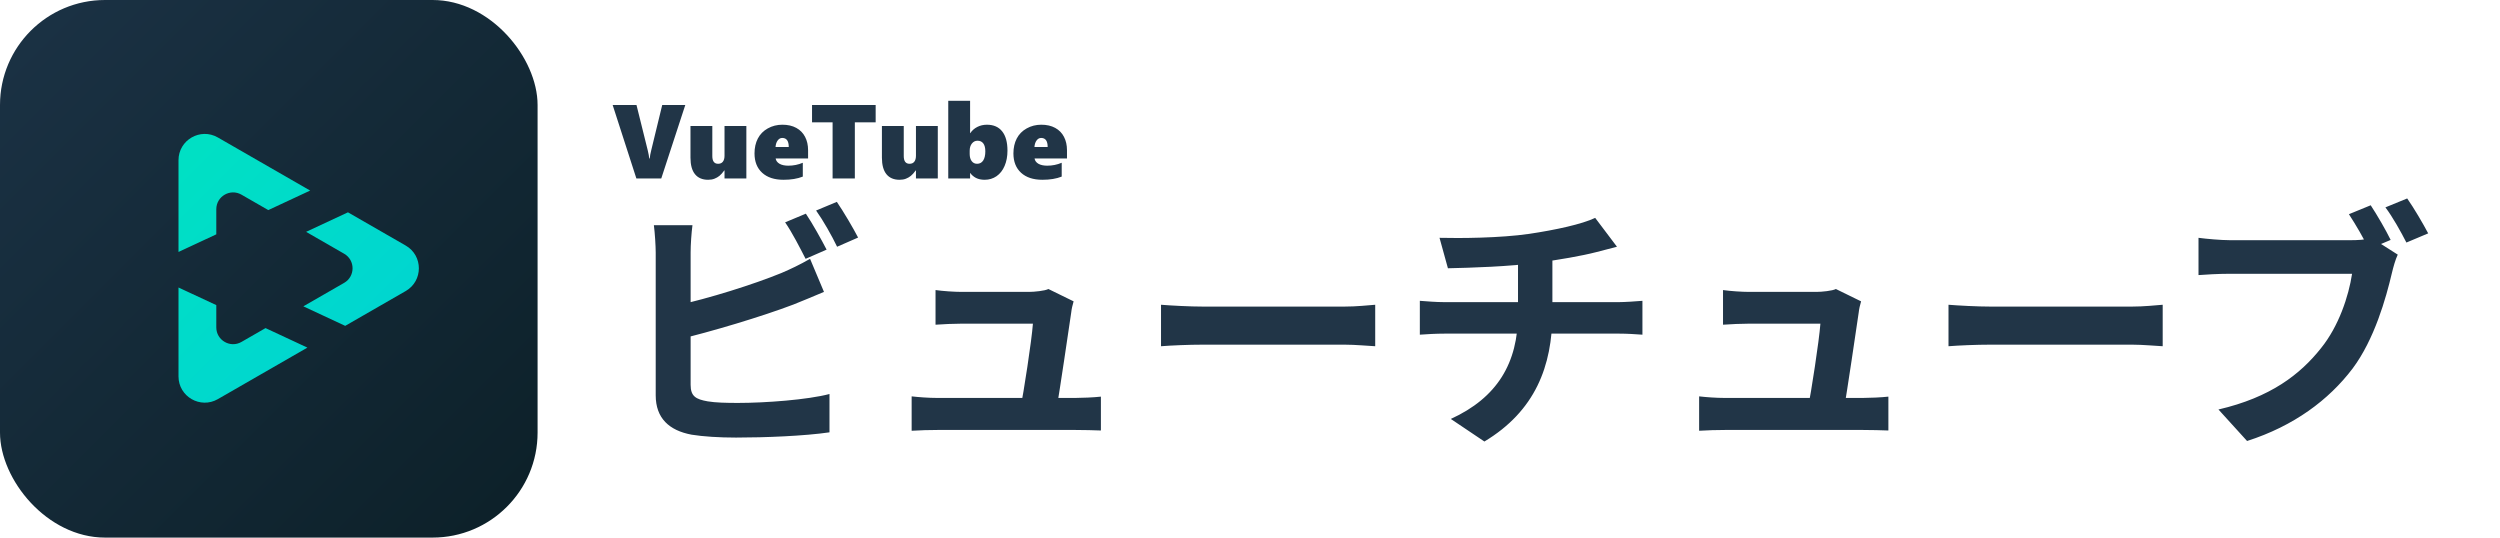 <svg width="2381" height="512" viewBox="0 0 2381 512" fill="none" xmlns="http://www.w3.org/2000/svg">
<rect width="512" height="512" rx="100" fill="url(#paint0_linear_209_44)"/>
<path fill-rule="evenodd" clip-rule="evenodd" d="M327.768 269.391C338.454 263.236 338.454 247.814 327.766 241.66L327.761 241.658L291.527 220.81L331.399 202.218L345.714 210.453L345.736 210.466L386.392 233.857C403.102 243.471 403.102 267.582 386.392 277.196L345.743 300.582L345.714 300.599L328.778 310.343L288.905 291.75L327.761 269.395L327.768 269.391ZM206 290.605V311.783V311.79C206.005 324.092 219.314 331.788 229.979 325.652L252.89 312.471L292.763 331.063L247.932 356.856L247.903 356.873L207.467 380.137C190.801 389.725 170 377.695 170 358.467L170 311.783L170 273.818L206 290.605ZM295.384 181.497L255.512 200.09L229.979 185.4L229.964 185.392C219.3 179.27 206 186.968 206 199.269V223.177L170 239.965L170 199.269L170 152.585C170 133.357 190.801 121.327 207.467 130.915L247.917 154.187L247.932 154.196L295.384 181.497Z" fill="url(#paint1_linear_209_44)"/>
<path d="M767.5 203.5L747.75 211.75C754.5 221.5 762 236.25 767.25 246.5L787.25 237.75C782.5 228.5 773.75 212.75 767.5 203.5ZM797 192.25L777.25 200.5C784 210 792.25 224.5 797.25 235L817.25 226.25C812.75 217.5 803.5 201.75 797 192.25ZM659.5 214.5H622.75C623.75 222 624.5 234.75 624.5 240.5C624.5 256 624.5 347.75 624.5 376.5C624.5 398.25 637.25 410 658.75 414C669.5 415.75 684.75 416.75 701 416.75C728.5 416.75 766.25 415.25 790 411.75V375.25C769.25 380.75 729 383.75 702.75 383.75C691.75 383.75 681.5 383.5 674 382.25C662.75 380.25 657.75 377.5 657.75 366.5C657.75 347.75 657.75 255.75 657.75 240.5C657.75 233.25 658.5 222 659.5 214.5ZM643 291.25L643.25 324C677.25 316 726.25 301.25 755.75 290C764 286.75 775.25 282 784.75 278L771.5 246.5C761.5 252.25 753 256.25 744.25 260C718 270.75 675.25 284.25 643 291.25ZM1022.5 287L998.5 275.25C995.25 277 985 278 980 278C968 278 928.5 278 915.75 278C909.25 278 897.75 277.25 891 276.25V309.25C898.25 308.75 908.25 308.25 916 308.25C923.25 308.25 971.75 308.25 983.75 308.25C982.5 325 975 373.25 971.75 389.75H1006.25C1009.25 371.75 1017.75 315 1020.25 297.5C1020.5 294.75 1021.5 290.25 1022.5 287ZM868.25 377.5V410.25C877.5 409.75 884 409.5 892.75 409.5C905.5 409.5 1011.5 409.5 1024.5 409.5C1031 409.5 1043.25 409.75 1048.5 410V377.75C1042 378.5 1030.25 379 1024 379C1011.75 379 907.75 379 892.75 379C884.25 379 874.75 378.25 868.25 377.5ZM1105.75 290.25V329.75C1115.25 329 1132 328.25 1146 328.25C1175.5 328.25 1257.75 328.25 1280.5 328.25C1291 328.25 1303.75 329.5 1309.75 329.75V290.25C1303 290.75 1292 292 1280.25 292C1258 292 1175.5 292 1146 292C1133 292 1115 291 1105.75 290.25ZM1371 226.5L1379 255.5C1400.75 255 1437.5 254 1466 250C1485.25 247.25 1505.25 244 1520.75 240C1524.75 239 1531.5 237.25 1540 235L1519.25 207.5C1506.75 213.5 1481.5 219 1456.25 222.75C1428.75 226.75 1390.25 227 1371 226.5ZM1381.75 399L1413.75 420.5C1462 391.5 1478.5 348.75 1478.5 298.25C1478.5 298.25 1478.5 265 1478.5 243.5L1445.75 247.25C1445.75 282.75 1445.75 299 1445.75 299C1445.75 345.75 1426 378.75 1381.75 399ZM1352.25 286.5V318.75C1358.75 318.25 1368 317.75 1375.75 317.75C1390.5 317.75 1526.5 317.75 1542.25 317.75C1549.25 317.75 1557.5 318.25 1564.25 318.75V286.5C1558.75 287 1547 287.75 1541.75 287.75C1525 287.75 1391.25 287.75 1375.5 287.75C1367.5 287.75 1359.25 287 1352.25 286.5ZM1772.5 287L1748.5 275.25C1745.25 277 1735 278 1730 278C1718 278 1678.5 278 1665.75 278C1659.25 278 1647.75 277.25 1641 276.25V309.25C1648.25 308.75 1658.25 308.25 1666 308.25C1673.25 308.25 1721.75 308.25 1733.75 308.25C1732.5 325 1725 373.25 1721.75 389.75H1756.25C1759.25 371.75 1767.75 315 1770.25 297.5C1770.5 294.75 1771.5 290.25 1772.5 287ZM1618.25 377.5V410.25C1627.5 409.75 1634 409.5 1642.75 409.5C1655.5 409.5 1761.5 409.5 1774.5 409.5C1781 409.5 1793.25 409.75 1798.5 410V377.75C1792 378.5 1780.25 379 1774 379C1761.75 379 1657.75 379 1642.75 379C1634.25 379 1624.75 378.25 1618.25 377.5ZM1855.75 290.25V329.75C1865.25 329 1882 328.25 1896 328.25C1925.5 328.25 2007.75 328.25 2030.5 328.25C2041 328.25 2053.75 329.5 2059.75 329.75V290.25C2053 290.75 2042 292 2030.25 292C2008 292 1925.5 292 1896 292C1883 292 1865 291 1855.75 290.25ZM2257.86 195.5L2237.11 204C2243.61 214 2251.11 226.75 2256.11 237.25L2276.86 228.5C2272.36 219.25 2264.11 205 2257.86 195.5ZM2292.61 189L2271.86 197.5C2278.86 206.75 2286.61 220.75 2291.86 231L2312.61 222.25C2307.86 213.25 2299.11 198.25 2292.61 189ZM2283.61 242.5L2258.86 226.75C2252.36 228.5 2244.36 228.75 2239.36 228.75C2225.36 228.75 2142.36 228.75 2123.61 228.75C2115.36 228.75 2101.36 227.5 2093.86 226.5V262C2100.36 261.5 2112.36 260.75 2123.61 260.75C2142.36 260.75 2225.11 260.75 2240.11 260.75C2236.86 282.25 2227.36 310.75 2210.61 331.5C2190.61 356.75 2162.36 378.5 2112.86 390L2140.11 420C2184.61 405.75 2217.86 381 2240.61 351C2261.36 323.25 2272.36 284.25 2278.11 259.75C2279.36 254.5 2281.36 247.25 2283.61 242.5Z" fill="#213547"/>
<path d="M629.777 170H606.096L583.488 99.981H606.193L616.887 143.096C617.733 146.579 618.205 149.183 618.303 150.908H618.791C618.986 148.727 619.491 146.025 620.305 142.803L630.705 99.981H652.678L629.777 170ZM690.031 170V162.285H689.836C688.111 164.661 686.548 166.403 685.148 167.51C683.781 168.617 682.219 169.512 680.461 170.195C678.736 170.879 676.717 171.221 674.406 171.221C668.938 171.221 664.771 169.447 661.906 165.898C659.042 162.35 657.609 157.109 657.609 150.176V120H678.41V148.613C678.41 153.529 680.249 155.986 683.928 155.986C685.946 155.986 687.46 155.319 688.469 153.984C689.51 152.65 690.031 150.762 690.031 148.32V120H710.832V170H690.031ZM738.713 150.908C739.071 153.057 740.308 154.749 742.424 155.986C744.54 157.191 747.339 157.793 750.822 157.793C755.673 157.793 760.262 156.865 764.592 155.01V168.193C759.546 170.212 753.426 171.221 746.232 171.221C737.508 171.221 730.721 168.991 725.871 164.531C721.021 160.072 718.596 153.936 718.596 146.123C718.596 140.752 719.654 136.016 721.77 131.914C723.918 127.812 727.076 124.606 731.242 122.295C735.441 119.951 740.064 118.779 745.109 118.779C750.285 118.779 754.712 119.788 758.391 121.807C762.069 123.825 764.852 126.657 766.74 130.303C768.661 133.949 769.621 138.213 769.621 143.096V150.908H738.713ZM751.213 140.02C751.213 134.258 749.146 131.377 745.012 131.377C743.286 131.377 741.838 132.174 740.666 133.77C739.494 135.332 738.811 137.415 738.615 140.02H751.213ZM814.152 116.484V170H792.961V116.484H773.381V99.981H833.977V116.484H814.152ZM872.355 170V162.285H872.16C870.435 164.661 868.872 166.403 867.473 167.51C866.105 168.617 864.543 169.512 862.785 170.195C861.06 170.879 859.042 171.221 856.73 171.221C851.262 171.221 847.095 169.447 844.23 165.898C841.366 162.35 839.934 157.109 839.934 150.176V120H860.734V148.613C860.734 153.529 862.574 155.986 866.252 155.986C868.27 155.986 869.784 155.319 870.793 153.984C871.835 152.65 872.355 150.762 872.355 148.32V120H893.156V170H872.355ZM959.514 143.486C959.514 148.955 958.602 153.805 956.779 158.037C954.989 162.236 952.434 165.492 949.113 167.803C945.793 170.081 942.033 171.221 937.834 171.221C934.611 171.221 931.844 170.635 929.533 169.463C927.255 168.258 925.448 166.712 924.113 164.824H923.918V170H903.117V95.977H923.918V126.787H924.113C925.741 124.313 927.938 122.36 930.705 120.928C933.505 119.495 936.581 118.779 939.934 118.779C946.249 118.779 951.083 120.879 954.436 125.078C957.821 129.277 959.514 135.413 959.514 143.486ZM938.42 144.121C938.42 140.768 937.769 138.245 936.467 136.553C935.197 134.86 933.358 134.014 930.949 134.014C928.833 134.014 927.059 134.909 925.627 136.699C924.227 138.457 923.527 140.752 923.527 143.584V146.611C923.527 149.476 924.162 151.755 925.432 153.447C926.701 155.14 928.41 155.986 930.559 155.986C933.065 155.986 935.002 154.961 936.369 152.91C937.736 150.827 938.42 147.897 938.42 144.121ZM985.295 150.908C985.653 153.057 986.89 154.749 989.006 155.986C991.122 157.191 993.921 157.793 997.404 157.793C1002.25 157.793 1006.84 156.865 1011.17 155.01V168.193C1006.13 170.212 1000.01 171.221 992.814 171.221C984.09 171.221 977.303 168.991 972.453 164.531C967.603 160.072 965.178 153.936 965.178 146.123C965.178 140.752 966.236 136.016 968.352 131.914C970.5 127.812 973.658 124.606 977.824 122.295C982.023 119.951 986.646 118.779 991.691 118.779C996.867 118.779 1001.29 119.788 1004.97 121.807C1008.65 123.825 1011.43 126.657 1013.32 130.303C1015.24 133.949 1016.2 138.213 1016.2 143.096V150.908H985.295ZM997.795 140.02C997.795 134.258 995.728 131.377 991.594 131.377C989.868 131.377 988.42 132.174 987.248 133.77C986.076 135.332 985.393 137.415 985.197 140.02H997.795Z" fill="#213547"/>
<defs>
<linearGradient id="paint0_linear_209_44" x1="0" y1="0" x2="512" y2="512" gradientUnits="userSpaceOnUse">
<stop stop-color="#1B3245"/>
<stop offset="1" stop-color="#0C2028"/>
</linearGradient>
<linearGradient id="paint1_linear_209_44" x1="170" y1="128" x2="431" y2="389" gradientUnits="userSpaceOnUse">
<stop stop-color="#00E1C3"/>
<stop offset="1" stop-color="#00D1D5"/>
</linearGradient>
</defs>
</svg>
